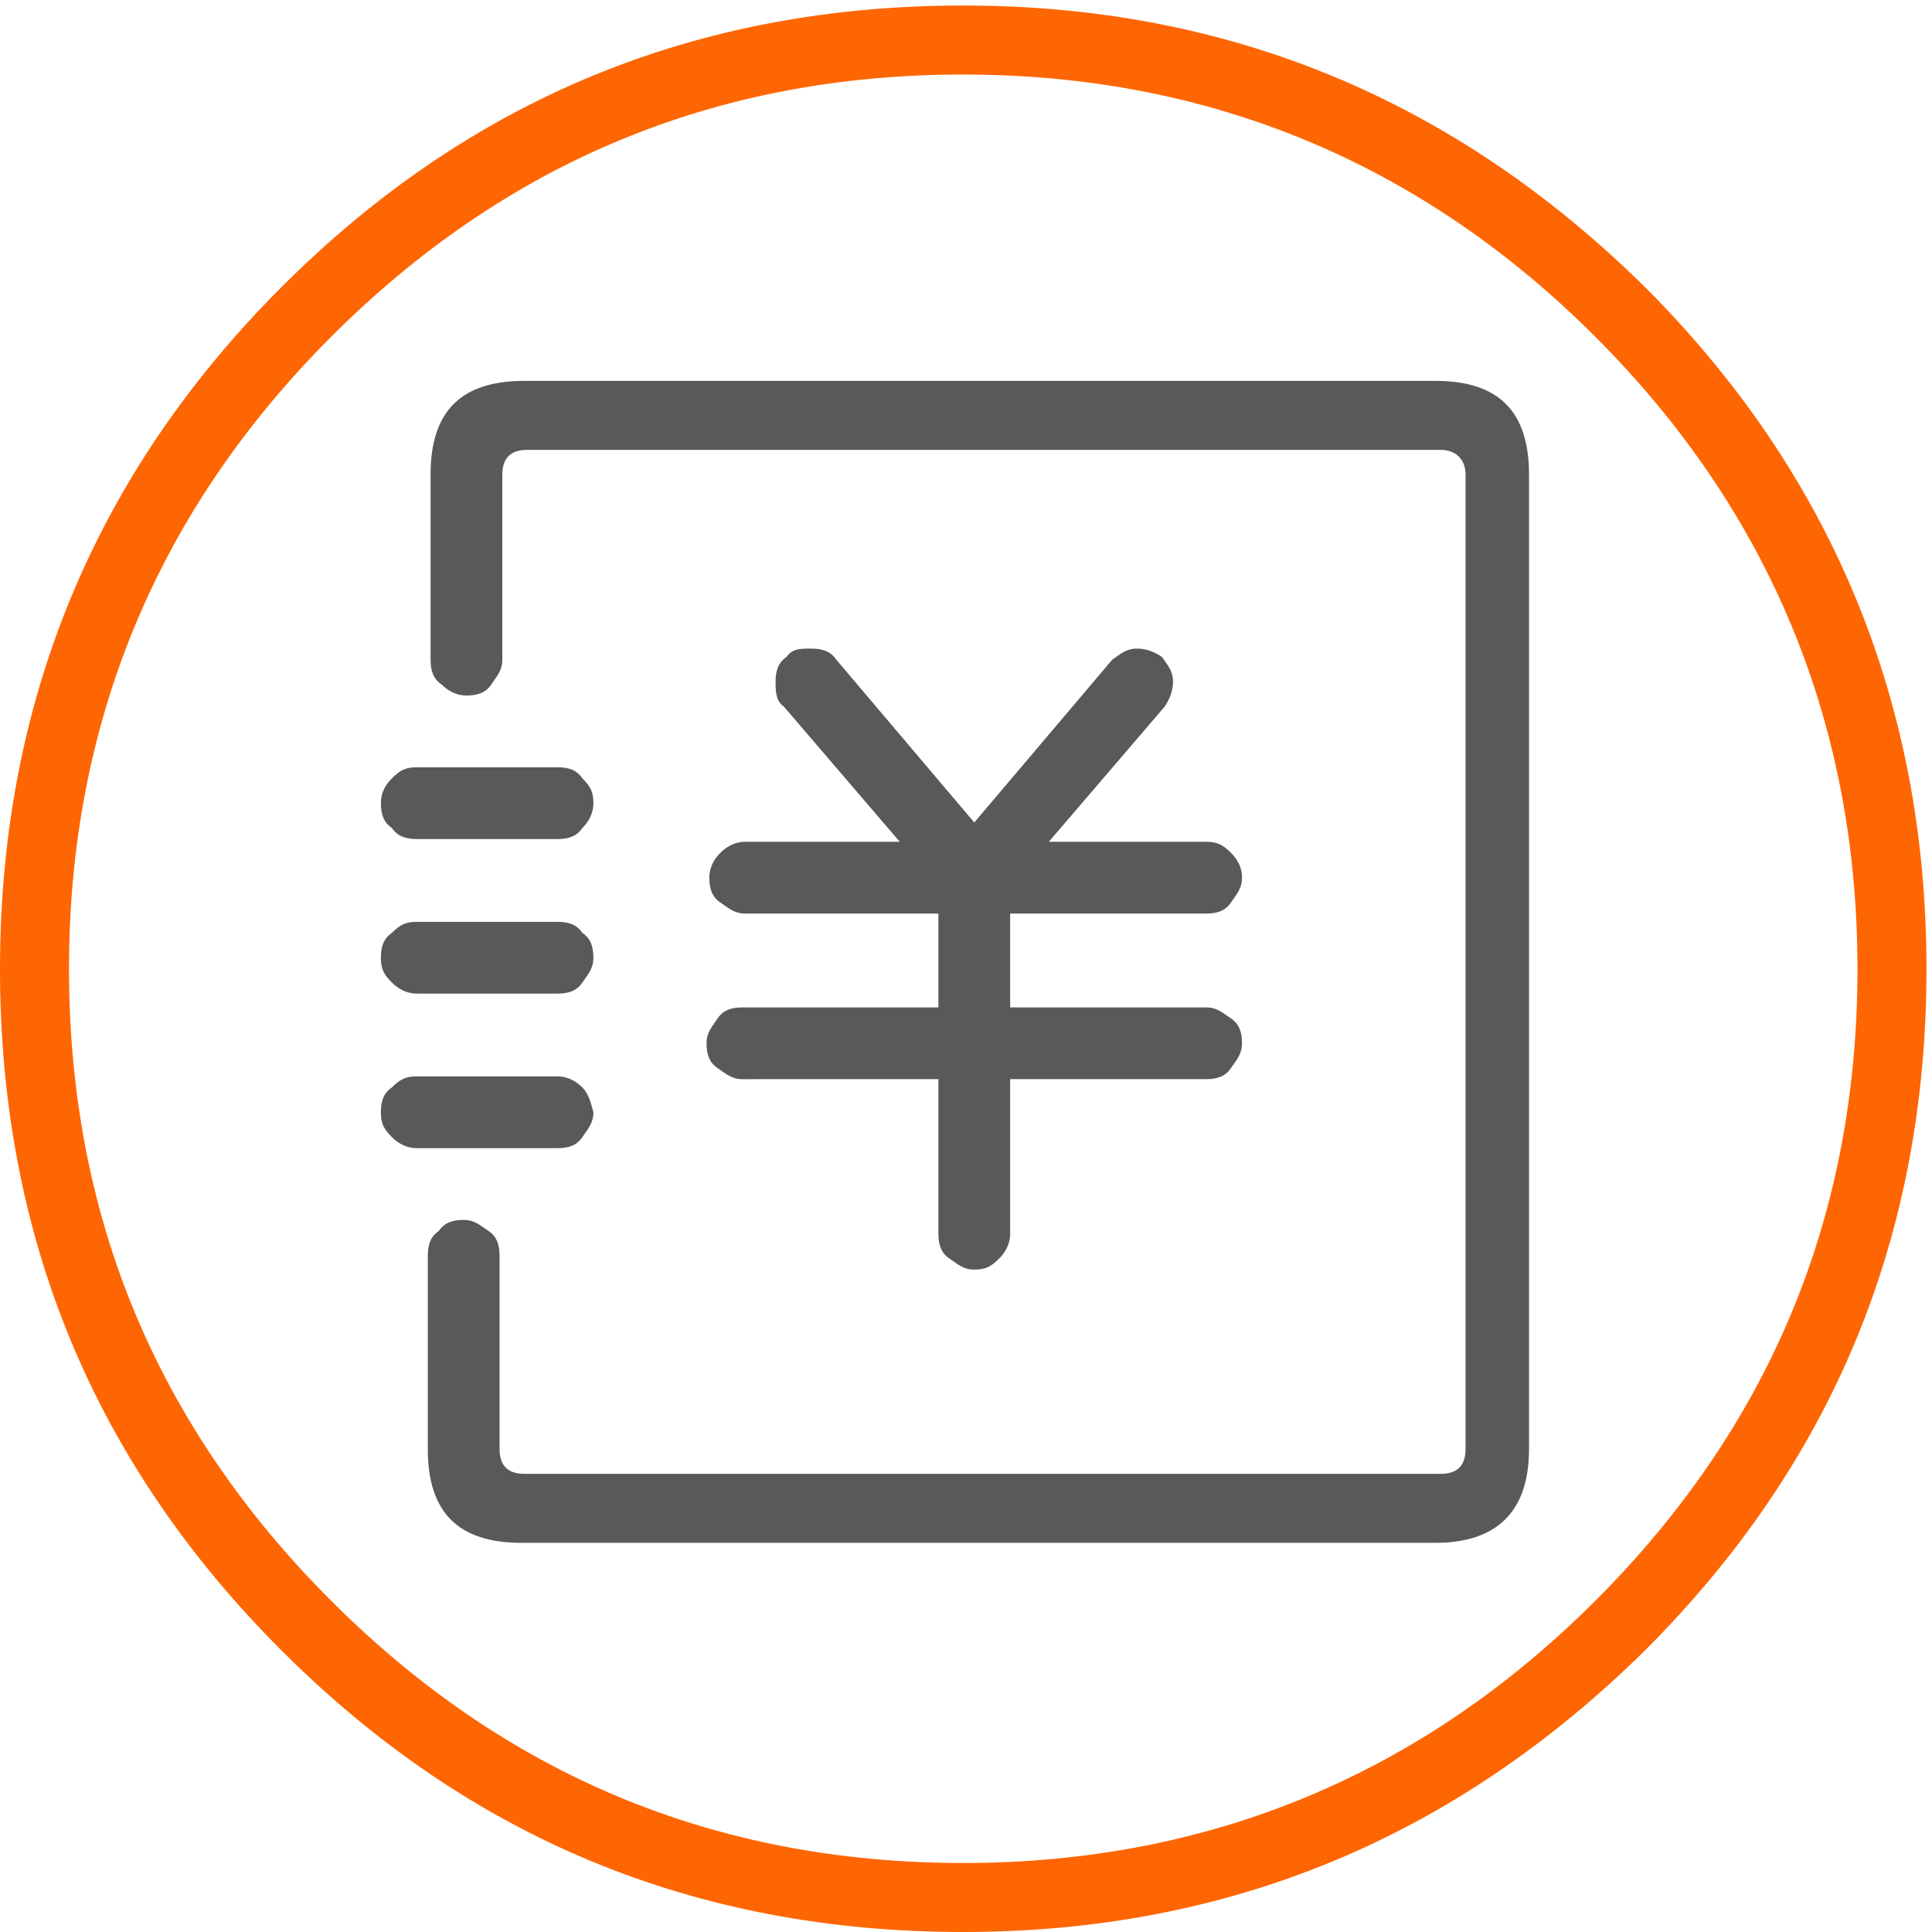 <?xml version="1.0" encoding="utf-8"?>
<!-- Generator: Adobe Illustrator 24.1.1, SVG Export Plug-In . SVG Version: 6.00 Build 0)  -->
<svg version="1.1" id="图层_1" xmlns="http://www.w3.org/2000/svg" xmlns:xlink="http://www.w3.org/1999/xlink" x="0px" y="0px"
	 width="70px" height="70px" viewBox="0 0 70 70" style="enable-background:new 0 0 70 70;" xml:space="preserve">
<style type="text/css">
	.st0{fill:#FE6603;}
	.st1{fill:#595959;}
</style>
<g>
	<path class="st0" d="M59.6,59.8L59.6,59.8c6.8-6.8,10.2-15,10.2-24.7c0-9.6-3.4-17.9-10.2-24.7C52.7,3.6,44.5,0.2,34.9,0.2
		c-9.7,0-17.9,3.4-24.7,10.2S0,25.5,0,35.1C0,44.8,3.4,53,10.2,59.8S25.2,70,34.9,70C44.5,70,52.7,66.6,59.6,59.8z M57.8,58
		c-6.3,6.3-14,9.5-22.9,9.5c-9,0-16.6-3.2-22.9-9.5h0c-6.3-6.3-9.5-13.9-9.5-22.9c0-8.9,3.2-16.6,9.5-22.9
		c6.3-6.3,13.9-9.5,22.9-9.5c8.9,0,16.6,3.2,22.9,9.5c6.3,6.3,9.5,14,9.5,22.9C67.3,44.1,64.1,51.7,57.8,58z"/>
	<path class="st1" d="M28.4,25.6l4.2,4.9h-5.6c-0.4,0-0.7,0.2-0.9,0.4s-0.4,0.5-0.4,0.9c0,0.4,0.1,0.7,0.4,0.9s0.5,0.4,0.9,0.4H34
		v3.4h-7.1c-0.4,0-0.7,0.1-0.9,0.4s-0.4,0.5-0.4,0.9c0,0.4,0.1,0.7,0.4,0.9s0.5,0.4,0.9,0.4H34v5.6c0,0.4,0.1,0.7,0.4,0.9
		s0.5,0.4,0.9,0.4c0.4,0,0.6-0.1,0.9-0.4c0.2-0.2,0.4-0.5,0.4-0.9v-5.6h7.1c0.4,0,0.7-0.1,0.9-0.4s0.4-0.5,0.4-0.9
		c0-0.4-0.1-0.7-0.4-0.9s-0.5-0.4-0.9-0.4h-7.1v-3.4h7.1c0.4,0,0.7-0.1,0.9-0.4s0.4-0.5,0.4-0.9c0-0.3-0.1-0.6-0.4-0.9
		s-0.5-0.4-0.9-0.4H38l4.2-4.9c0.2-0.3,0.3-0.6,0.3-0.9c0-0.4-0.2-0.6-0.4-0.9c-0.3-0.2-0.6-0.3-0.9-0.3c-0.4,0-0.6,0.2-0.9,0.4
		l-5,5.9l-5-5.9c-0.2-0.3-0.5-0.4-0.9-0.4c-0.4,0-0.7,0-0.9,0.3c-0.3,0.2-0.4,0.5-0.4,0.9C28.1,25,28.1,25.4,28.4,25.6z"/>
	<path class="st1" d="M52.2,16.3c0.5,0,0.9,0.3,0.9,0.9v35.3c0,0.6-0.3,0.9-0.9,0.9H19c-0.6,0-0.9-0.3-0.9-0.9v-7
		c0-0.4-0.1-0.7-0.4-0.9s-0.5-0.4-0.9-0.4c-0.4,0-0.7,0.1-0.9,0.4c-0.3,0.2-0.4,0.5-0.4,0.9v7c0,2.3,1.1,3.4,3.4,3.4h33.1
		c2.2,0,3.4-1.1,3.4-3.4V17.2c0-2.3-1.1-3.4-3.4-3.4H19c-2.3,0-3.4,1.1-3.4,3.4v6.7c0,0.4,0.1,0.7,0.4,0.9c0.2,0.2,0.5,0.4,0.9,0.4
		c0.4,0,0.7-0.1,0.9-0.4s0.4-0.5,0.4-0.9v-6.7c0-0.6,0.3-0.9,0.9-0.9H52.2z"/>
	<path class="st1" d="M13.8,29.1c0,0.4,0.1,0.7,0.4,0.9c0.2,0.3,0.5,0.4,0.9,0.4h5.1c0.4,0,0.7-0.1,0.9-0.4c0.2-0.2,0.4-0.5,0.4-0.9
		c0-0.4-0.1-0.6-0.4-0.9c-0.2-0.3-0.5-0.4-0.9-0.4h-5.1c-0.4,0-0.6,0.1-0.9,0.4C13.9,28.5,13.8,28.8,13.8,29.1z"/>
	<path class="st1" d="M21.1,39.4c-0.2-0.2-0.5-0.4-0.9-0.4h-5.1c-0.4,0-0.6,0.1-0.9,0.4c-0.3,0.2-0.4,0.5-0.4,0.9
		c0,0.4,0.1,0.6,0.4,0.9c0.2,0.2,0.5,0.4,0.9,0.4h5.1c0.4,0,0.7-0.1,0.9-0.4c0.2-0.3,0.4-0.5,0.4-0.9C21.4,39.9,21.3,39.6,21.1,39.4
		z"/>
	<path class="st1" d="M20.2,36c0.4,0,0.7-0.1,0.9-0.4c0.2-0.3,0.4-0.5,0.4-0.9c0-0.4-0.1-0.7-0.4-0.9c-0.2-0.3-0.5-0.4-0.9-0.4h-5.1
		c-0.4,0-0.6,0.1-0.9,0.4c-0.3,0.2-0.4,0.5-0.4,0.9c0,0.4,0.1,0.6,0.4,0.9c0.2,0.2,0.5,0.4,0.9,0.4H20.2z"/>
</g>
</svg>
